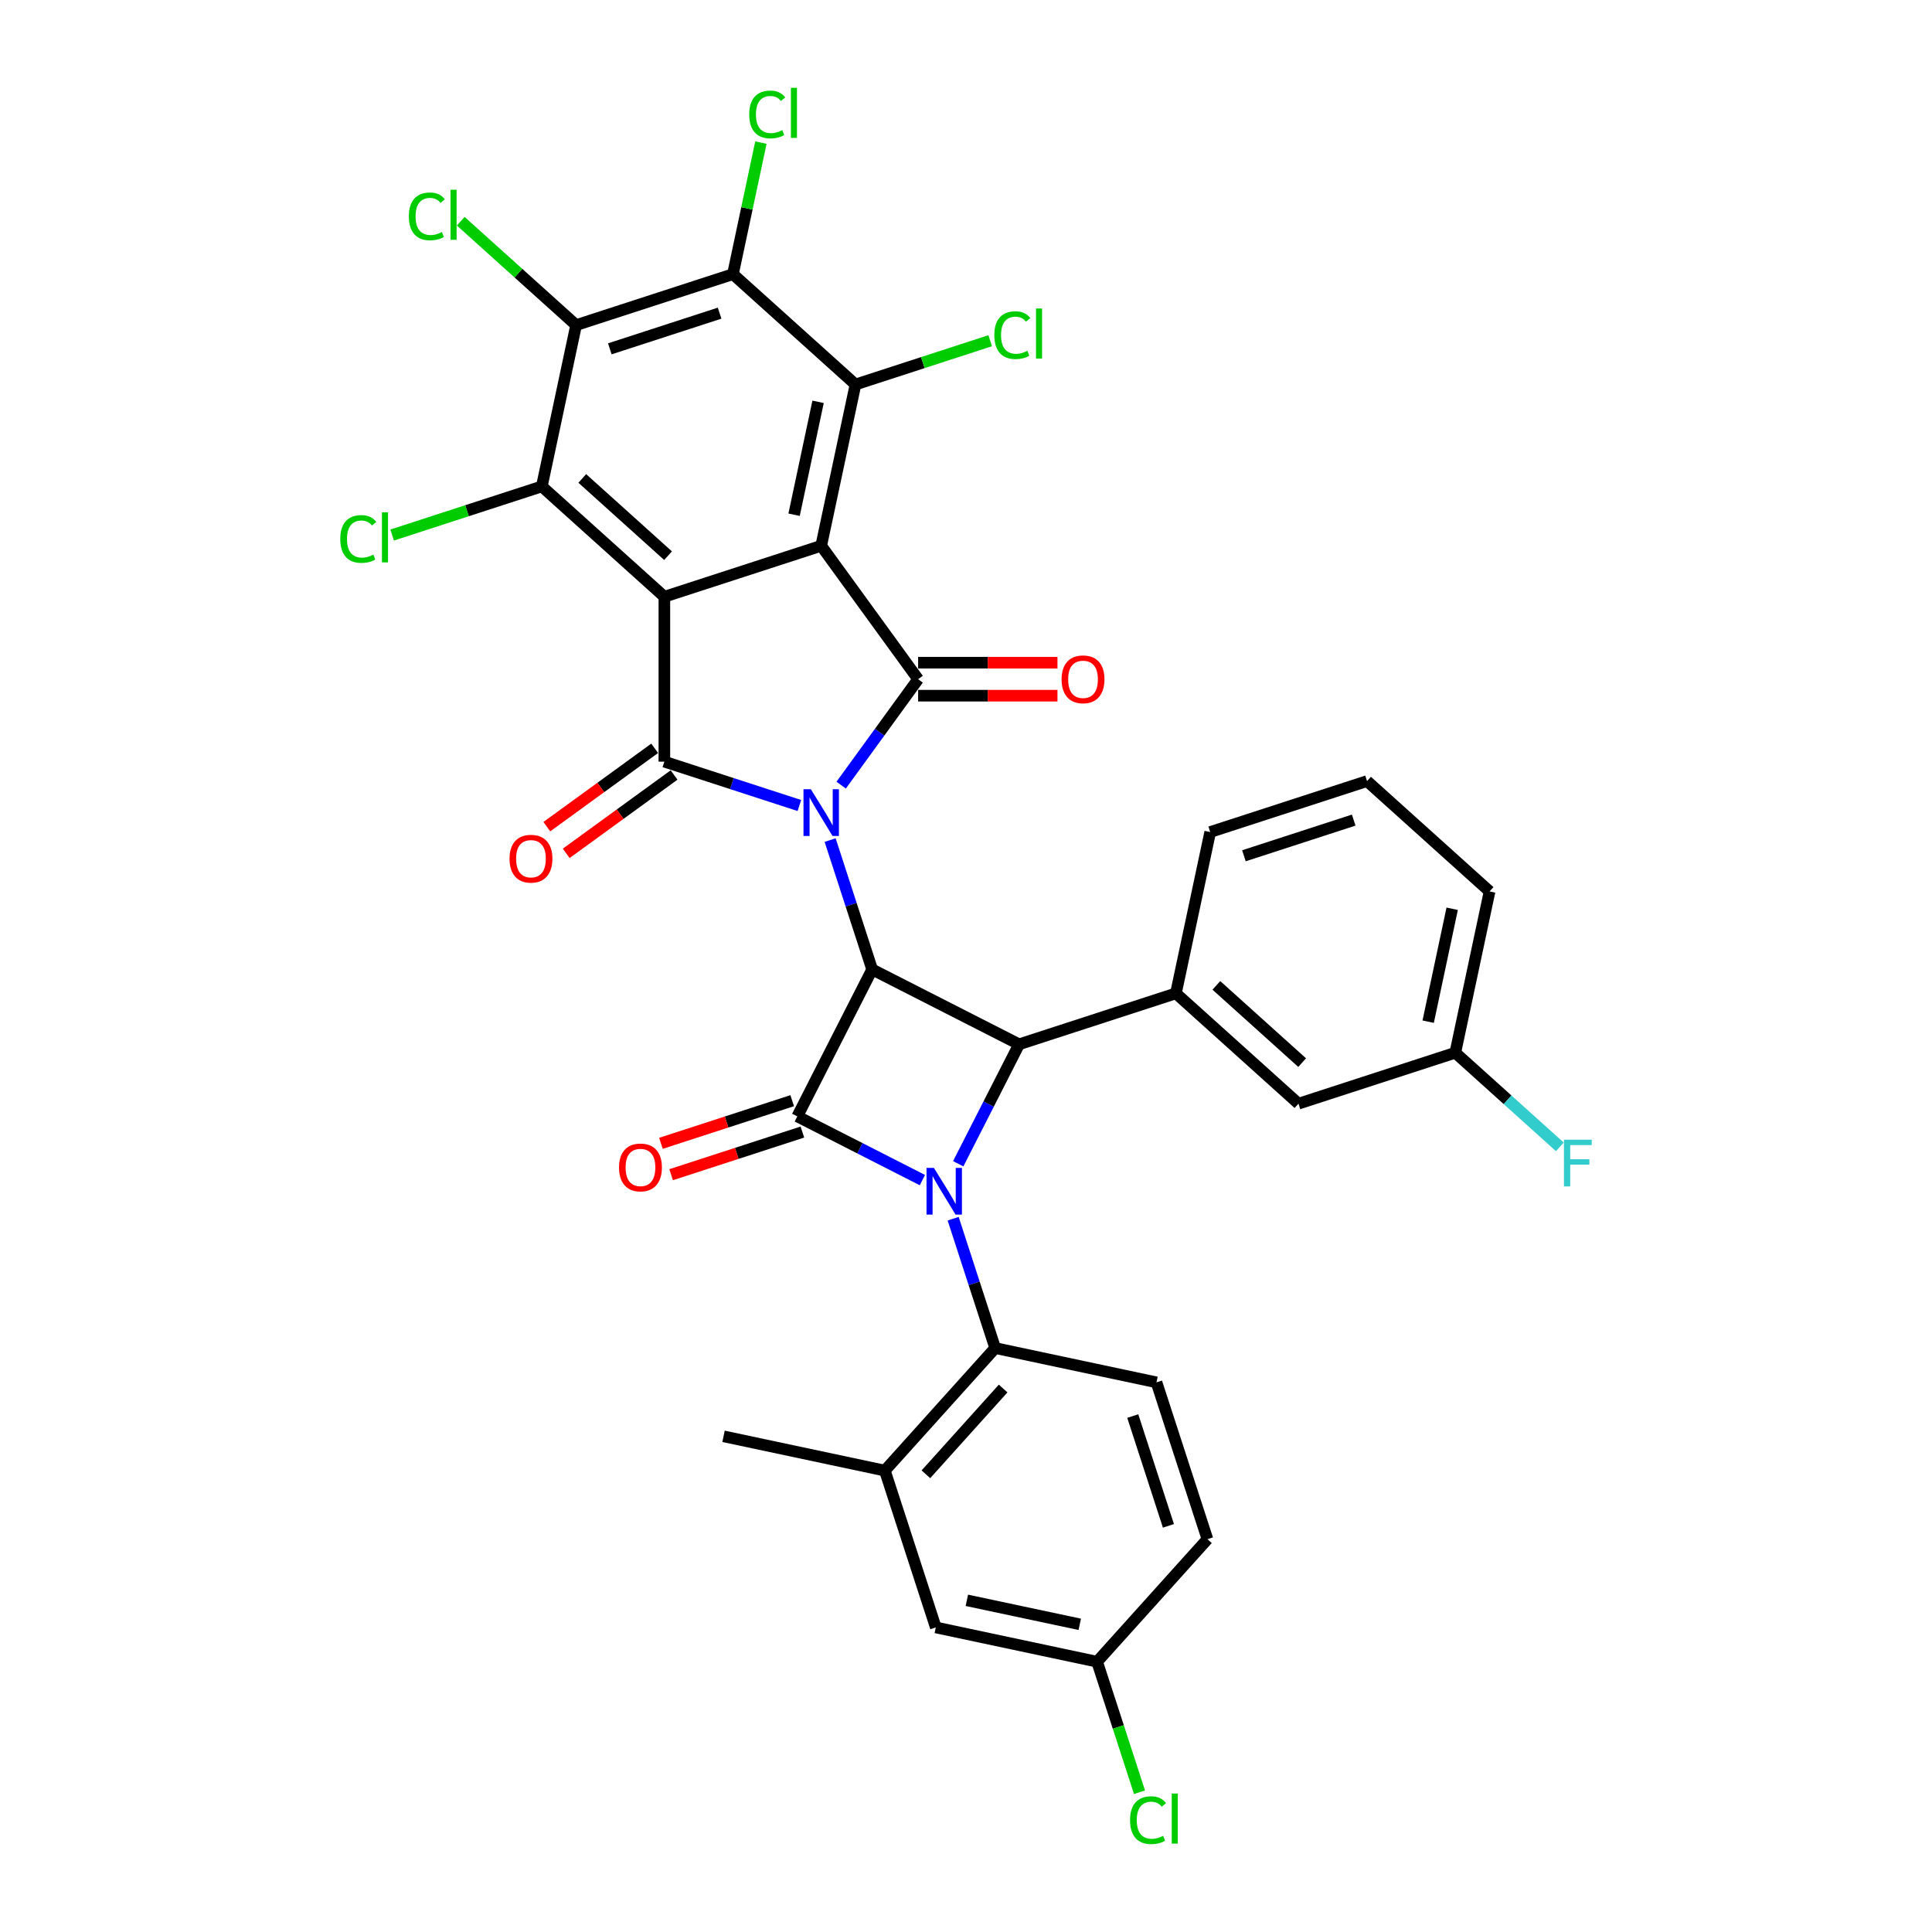 <?xml version='1.0' encoding='iso-8859-1'?>
<svg version='1.1' baseProfile='full'
              xmlns='http://www.w3.org/2000/svg'
                      xmlns:rdkit='http://www.rdkit.org/xml'
                      xmlns:xlink='http://www.w3.org/1999/xlink'
                  xml:space='preserve'
width='1000px' height='1000px' viewBox='0 0 1000 1000'>
<!-- END OF HEADER -->
<rect style='opacity:1.0;fill:#FFFFFF;stroke:none' width='1000' height='1000' x='0' y='0'> </rect>
<path class='bond-2' d='M 429.673,434.824 L 440.551,468.301' style='fill:none;fill-rule:evenodd;stroke:#0000FF;stroke-width:6px;stroke-linecap:butt;stroke-linejoin:miter;stroke-opacity:1' />
<path class='bond-2' d='M 440.551,468.301 L 451.428,501.779' style='fill:none;fill-rule:evenodd;stroke:#000000;stroke-width:6px;stroke-linecap:butt;stroke-linejoin:miter;stroke-opacity:1' />
<path class='bond-3' d='M 435.384,406.384 L 455.303,378.968' style='fill:none;fill-rule:evenodd;stroke:#0000FF;stroke-width:6px;stroke-linecap:butt;stroke-linejoin:miter;stroke-opacity:1' />
<path class='bond-3' d='M 455.303,378.968 L 475.222,351.552' style='fill:none;fill-rule:evenodd;stroke:#000000;stroke-width:6px;stroke-linecap:butt;stroke-linejoin:miter;stroke-opacity:1' />
<path class='bond-4' d='M 413.752,416.932 L 378.815,405.58' style='fill:none;fill-rule:evenodd;stroke:#0000FF;stroke-width:6px;stroke-linecap:butt;stroke-linejoin:miter;stroke-opacity:1' />
<path class='bond-4' d='M 378.815,405.58 L 343.877,394.228' style='fill:none;fill-rule:evenodd;stroke:#000000;stroke-width:6px;stroke-linecap:butt;stroke-linejoin:miter;stroke-opacity:1' />
<path class='bond-0' d='M 343.877,308.875 L 343.877,394.228' style='fill:none;fill-rule:evenodd;stroke:#000000;stroke-width:6px;stroke-linecap:butt;stroke-linejoin:miter;stroke-opacity:1' />
<path class='bond-8' d='M 343.877,308.875 L 280.447,251.763' style='fill:none;fill-rule:evenodd;stroke:#000000;stroke-width:6px;stroke-linecap:butt;stroke-linejoin:miter;stroke-opacity:1' />
<path class='bond-8' d='M 345.785,287.622 L 301.384,247.644' style='fill:none;fill-rule:evenodd;stroke:#000000;stroke-width:6px;stroke-linecap:butt;stroke-linejoin:miter;stroke-opacity:1' />
<path class='bond-34' d='M 343.877,308.875 L 425.053,282.499' style='fill:none;fill-rule:evenodd;stroke:#000000;stroke-width:6px;stroke-linecap:butt;stroke-linejoin:miter;stroke-opacity:1' />
<path class='bond-1' d='M 425.053,282.499 L 475.222,351.552' style='fill:none;fill-rule:evenodd;stroke:#000000;stroke-width:6px;stroke-linecap:butt;stroke-linejoin:miter;stroke-opacity:1' />
<path class='bond-9' d='M 425.053,282.499 L 442.799,199.011' style='fill:none;fill-rule:evenodd;stroke:#000000;stroke-width:6px;stroke-linecap:butt;stroke-linejoin:miter;stroke-opacity:1' />
<path class='bond-9' d='M 411.017,266.427 L 423.439,207.985' style='fill:none;fill-rule:evenodd;stroke:#000000;stroke-width:6px;stroke-linecap:butt;stroke-linejoin:miter;stroke-opacity:1' />
<path class='bond-6' d='M 451.428,501.779 L 412.679,577.83' style='fill:none;fill-rule:evenodd;stroke:#000000;stroke-width:6px;stroke-linecap:butt;stroke-linejoin:miter;stroke-opacity:1' />
<path class='bond-7' d='M 451.428,501.779 L 527.479,540.529' style='fill:none;fill-rule:evenodd;stroke:#000000;stroke-width:6px;stroke-linecap:butt;stroke-linejoin:miter;stroke-opacity:1' />
<path class='bond-15' d='M 475.222,360.087 L 511.284,360.087' style='fill:none;fill-rule:evenodd;stroke:#000000;stroke-width:6px;stroke-linecap:butt;stroke-linejoin:miter;stroke-opacity:1' />
<path class='bond-15' d='M 511.284,360.087 L 547.345,360.087' style='fill:none;fill-rule:evenodd;stroke:#FF0000;stroke-width:6px;stroke-linecap:butt;stroke-linejoin:miter;stroke-opacity:1' />
<path class='bond-15' d='M 475.222,343.016 L 511.284,343.016' style='fill:none;fill-rule:evenodd;stroke:#000000;stroke-width:6px;stroke-linecap:butt;stroke-linejoin:miter;stroke-opacity:1' />
<path class='bond-15' d='M 511.284,343.016 L 547.345,343.016' style='fill:none;fill-rule:evenodd;stroke:#FF0000;stroke-width:6px;stroke-linecap:butt;stroke-linejoin:miter;stroke-opacity:1' />
<path class='bond-16' d='M 338.86,387.323 L 310.949,407.602' style='fill:none;fill-rule:evenodd;stroke:#000000;stroke-width:6px;stroke-linecap:butt;stroke-linejoin:miter;stroke-opacity:1' />
<path class='bond-16' d='M 310.949,407.602 L 283.038,427.88' style='fill:none;fill-rule:evenodd;stroke:#FF0000;stroke-width:6px;stroke-linecap:butt;stroke-linejoin:miter;stroke-opacity:1' />
<path class='bond-16' d='M 348.894,401.133 L 320.983,421.412' style='fill:none;fill-rule:evenodd;stroke:#000000;stroke-width:6px;stroke-linecap:butt;stroke-linejoin:miter;stroke-opacity:1' />
<path class='bond-16' d='M 320.983,421.412 L 293.072,441.691' style='fill:none;fill-rule:evenodd;stroke:#FF0000;stroke-width:6px;stroke-linecap:butt;stroke-linejoin:miter;stroke-opacity:1' />
<path class='bond-5' d='M 495.974,602.359 L 511.726,571.444' style='fill:none;fill-rule:evenodd;stroke:#0000FF;stroke-width:6px;stroke-linecap:butt;stroke-linejoin:miter;stroke-opacity:1' />
<path class='bond-5' d='M 511.726,571.444 L 527.479,540.529' style='fill:none;fill-rule:evenodd;stroke:#000000;stroke-width:6px;stroke-linecap:butt;stroke-linejoin:miter;stroke-opacity:1' />
<path class='bond-12' d='M 493.349,630.799 L 504.227,664.277' style='fill:none;fill-rule:evenodd;stroke:#0000FF;stroke-width:6px;stroke-linecap:butt;stroke-linejoin:miter;stroke-opacity:1' />
<path class='bond-12' d='M 504.227,664.277 L 515.105,697.755' style='fill:none;fill-rule:evenodd;stroke:#000000;stroke-width:6px;stroke-linecap:butt;stroke-linejoin:miter;stroke-opacity:1' />
<path class='bond-35' d='M 477.428,610.821 L 445.054,594.325' style='fill:none;fill-rule:evenodd;stroke:#0000FF;stroke-width:6px;stroke-linecap:butt;stroke-linejoin:miter;stroke-opacity:1' />
<path class='bond-35' d='M 445.054,594.325 L 412.679,577.83' style='fill:none;fill-rule:evenodd;stroke:#000000;stroke-width:6px;stroke-linecap:butt;stroke-linejoin:miter;stroke-opacity:1' />
<path class='bond-17' d='M 410.041,569.712 L 376.068,580.75' style='fill:none;fill-rule:evenodd;stroke:#000000;stroke-width:6px;stroke-linecap:butt;stroke-linejoin:miter;stroke-opacity:1' />
<path class='bond-17' d='M 376.068,580.75 L 342.095,591.789' style='fill:none;fill-rule:evenodd;stroke:#FF0000;stroke-width:6px;stroke-linecap:butt;stroke-linejoin:miter;stroke-opacity:1' />
<path class='bond-17' d='M 415.316,585.947 L 381.343,596.986' style='fill:none;fill-rule:evenodd;stroke:#000000;stroke-width:6px;stroke-linecap:butt;stroke-linejoin:miter;stroke-opacity:1' />
<path class='bond-17' d='M 381.343,596.986 L 347.37,608.024' style='fill:none;fill-rule:evenodd;stroke:#FF0000;stroke-width:6px;stroke-linecap:butt;stroke-linejoin:miter;stroke-opacity:1' />
<path class='bond-13' d='M 527.479,540.529 L 608.654,514.153' style='fill:none;fill-rule:evenodd;stroke:#000000;stroke-width:6px;stroke-linecap:butt;stroke-linejoin:miter;stroke-opacity:1' />
<path class='bond-10' d='M 280.447,251.763 L 298.193,168.275' style='fill:none;fill-rule:evenodd;stroke:#000000;stroke-width:6px;stroke-linecap:butt;stroke-linejoin:miter;stroke-opacity:1' />
<path class='bond-21' d='M 280.447,251.763 L 241.712,264.349' style='fill:none;fill-rule:evenodd;stroke:#000000;stroke-width:6px;stroke-linecap:butt;stroke-linejoin:miter;stroke-opacity:1' />
<path class='bond-21' d='M 241.712,264.349 L 202.976,276.935' style='fill:none;fill-rule:evenodd;stroke:#00CC00;stroke-width:6px;stroke-linecap:butt;stroke-linejoin:miter;stroke-opacity:1' />
<path class='bond-11' d='M 442.799,199.011 L 379.369,141.899' style='fill:none;fill-rule:evenodd;stroke:#000000;stroke-width:6px;stroke-linecap:butt;stroke-linejoin:miter;stroke-opacity:1' />
<path class='bond-22' d='M 442.799,199.011 L 477.659,187.685' style='fill:none;fill-rule:evenodd;stroke:#000000;stroke-width:6px;stroke-linecap:butt;stroke-linejoin:miter;stroke-opacity:1' />
<path class='bond-22' d='M 477.659,187.685 L 512.52,176.358' style='fill:none;fill-rule:evenodd;stroke:#00CC00;stroke-width:6px;stroke-linecap:butt;stroke-linejoin:miter;stroke-opacity:1' />
<path class='bond-24' d='M 298.193,168.275 L 268.331,141.386' style='fill:none;fill-rule:evenodd;stroke:#000000;stroke-width:6px;stroke-linecap:butt;stroke-linejoin:miter;stroke-opacity:1' />
<path class='bond-24' d='M 268.331,141.386 L 238.468,114.498' style='fill:none;fill-rule:evenodd;stroke:#00CC00;stroke-width:6px;stroke-linecap:butt;stroke-linejoin:miter;stroke-opacity:1' />
<path class='bond-36' d='M 298.193,168.275 L 379.369,141.899' style='fill:none;fill-rule:evenodd;stroke:#000000;stroke-width:6px;stroke-linecap:butt;stroke-linejoin:miter;stroke-opacity:1' />
<path class='bond-36' d='M 315.645,180.553 L 372.468,162.091' style='fill:none;fill-rule:evenodd;stroke:#000000;stroke-width:6px;stroke-linecap:butt;stroke-linejoin:miter;stroke-opacity:1' />
<path class='bond-23' d='M 379.369,141.899 L 386.605,107.854' style='fill:none;fill-rule:evenodd;stroke:#000000;stroke-width:6px;stroke-linecap:butt;stroke-linejoin:miter;stroke-opacity:1' />
<path class='bond-23' d='M 386.605,107.854 L 393.842,73.809' style='fill:none;fill-rule:evenodd;stroke:#00CC00;stroke-width:6px;stroke-linecap:butt;stroke-linejoin:miter;stroke-opacity:1' />
<path class='bond-14' d='M 515.105,697.755 L 457.992,761.184' style='fill:none;fill-rule:evenodd;stroke:#000000;stroke-width:6px;stroke-linecap:butt;stroke-linejoin:miter;stroke-opacity:1' />
<path class='bond-14' d='M 519.224,718.692 L 479.245,763.092' style='fill:none;fill-rule:evenodd;stroke:#000000;stroke-width:6px;stroke-linecap:butt;stroke-linejoin:miter;stroke-opacity:1' />
<path class='bond-18' d='M 515.105,697.755 L 598.593,715.501' style='fill:none;fill-rule:evenodd;stroke:#000000;stroke-width:6px;stroke-linecap:butt;stroke-linejoin:miter;stroke-opacity:1' />
<path class='bond-19' d='M 608.654,514.153 L 672.084,571.266' style='fill:none;fill-rule:evenodd;stroke:#000000;stroke-width:6px;stroke-linecap:butt;stroke-linejoin:miter;stroke-opacity:1' />
<path class='bond-19' d='M 629.591,510.034 L 673.992,550.013' style='fill:none;fill-rule:evenodd;stroke:#000000;stroke-width:6px;stroke-linecap:butt;stroke-linejoin:miter;stroke-opacity:1' />
<path class='bond-30' d='M 608.654,514.153 L 626.4,430.665' style='fill:none;fill-rule:evenodd;stroke:#000000;stroke-width:6px;stroke-linecap:butt;stroke-linejoin:miter;stroke-opacity:1' />
<path class='bond-20' d='M 457.992,761.184 L 484.368,842.36' style='fill:none;fill-rule:evenodd;stroke:#000000;stroke-width:6px;stroke-linecap:butt;stroke-linejoin:miter;stroke-opacity:1' />
<path class='bond-31' d='M 457.992,761.184 L 374.504,743.438' style='fill:none;fill-rule:evenodd;stroke:#000000;stroke-width:6px;stroke-linecap:butt;stroke-linejoin:miter;stroke-opacity:1' />
<path class='bond-27' d='M 598.593,715.501 L 624.968,796.676' style='fill:none;fill-rule:evenodd;stroke:#000000;stroke-width:6px;stroke-linecap:butt;stroke-linejoin:miter;stroke-opacity:1' />
<path class='bond-27' d='M 586.314,732.952 L 604.777,789.775' style='fill:none;fill-rule:evenodd;stroke:#000000;stroke-width:6px;stroke-linecap:butt;stroke-linejoin:miter;stroke-opacity:1' />
<path class='bond-26' d='M 672.084,571.266 L 753.26,544.89' style='fill:none;fill-rule:evenodd;stroke:#000000;stroke-width:6px;stroke-linecap:butt;stroke-linejoin:miter;stroke-opacity:1' />
<path class='bond-38' d='M 484.368,842.36 L 567.856,860.106' style='fill:none;fill-rule:evenodd;stroke:#000000;stroke-width:6px;stroke-linecap:butt;stroke-linejoin:miter;stroke-opacity:1' />
<path class='bond-38' d='M 500.44,828.324 L 558.882,840.746' style='fill:none;fill-rule:evenodd;stroke:#000000;stroke-width:6px;stroke-linecap:butt;stroke-linejoin:miter;stroke-opacity:1' />
<path class='bond-25' d='M 567.856,860.106 L 624.968,796.676' style='fill:none;fill-rule:evenodd;stroke:#000000;stroke-width:6px;stroke-linecap:butt;stroke-linejoin:miter;stroke-opacity:1' />
<path class='bond-28' d='M 567.856,860.106 L 578.83,893.883' style='fill:none;fill-rule:evenodd;stroke:#000000;stroke-width:6px;stroke-linecap:butt;stroke-linejoin:miter;stroke-opacity:1' />
<path class='bond-28' d='M 578.83,893.883 L 589.805,927.659' style='fill:none;fill-rule:evenodd;stroke:#00CC00;stroke-width:6px;stroke-linecap:butt;stroke-linejoin:miter;stroke-opacity:1' />
<path class='bond-29' d='M 753.26,544.89 L 780.314,569.25' style='fill:none;fill-rule:evenodd;stroke:#000000;stroke-width:6px;stroke-linecap:butt;stroke-linejoin:miter;stroke-opacity:1' />
<path class='bond-29' d='M 780.314,569.25 L 807.369,593.61' style='fill:none;fill-rule:evenodd;stroke:#33CCCC;stroke-width:6px;stroke-linecap:butt;stroke-linejoin:miter;stroke-opacity:1' />
<path class='bond-37' d='M 753.26,544.89 L 771.005,461.402' style='fill:none;fill-rule:evenodd;stroke:#000000;stroke-width:6px;stroke-linecap:butt;stroke-linejoin:miter;stroke-opacity:1' />
<path class='bond-37' d='M 739.224,528.818 L 751.646,470.376' style='fill:none;fill-rule:evenodd;stroke:#000000;stroke-width:6px;stroke-linecap:butt;stroke-linejoin:miter;stroke-opacity:1' />
<path class='bond-32' d='M 626.4,430.665 L 707.576,404.29' style='fill:none;fill-rule:evenodd;stroke:#000000;stroke-width:6px;stroke-linecap:butt;stroke-linejoin:miter;stroke-opacity:1' />
<path class='bond-32' d='M 643.852,442.944 L 700.674,424.481' style='fill:none;fill-rule:evenodd;stroke:#000000;stroke-width:6px;stroke-linecap:butt;stroke-linejoin:miter;stroke-opacity:1' />
<path class='bond-33' d='M 707.576,404.29 L 771.005,461.402' style='fill:none;fill-rule:evenodd;stroke:#000000;stroke-width:6px;stroke-linecap:butt;stroke-linejoin:miter;stroke-opacity:1' />
<path  class='atom-0' d='M 419.71 408.518
L 427.63 421.321
Q 428.416 422.584, 429.679 424.871
Q 430.942 427.159, 431.01 427.295
L 431.01 408.518
L 434.22 408.518
L 434.22 432.69
L 430.908 432.69
L 422.407 418.692
Q 421.417 417.053, 420.358 415.175
Q 419.334 413.297, 419.027 412.717
L 419.027 432.69
L 415.886 432.69
L 415.886 408.518
L 419.71 408.518
' fill='#0000FF'/>
<path  class='atom-6' d='M 483.386 604.493
L 491.307 617.296
Q 492.092 618.559, 493.355 620.847
Q 494.618 623.134, 494.687 623.271
L 494.687 604.493
L 497.896 604.493
L 497.896 628.665
L 494.584 628.665
L 486.083 614.667
Q 485.093 613.028, 484.035 611.151
Q 483.01 609.273, 482.703 608.692
L 482.703 628.665
L 479.562 628.665
L 479.562 604.493
L 483.386 604.493
' fill='#0000FF'/>
<path  class='atom-16' d='M 549.479 351.62
Q 549.479 345.816, 552.347 342.572
Q 555.215 339.329, 560.575 339.329
Q 565.935 339.329, 568.803 342.572
Q 571.671 345.816, 571.671 351.62
Q 571.671 357.492, 568.769 360.838
Q 565.867 364.15, 560.575 364.15
Q 555.249 364.15, 552.347 360.838
Q 549.479 357.526, 549.479 351.62
M 560.575 361.418
Q 564.262 361.418, 566.243 358.96
Q 568.257 356.468, 568.257 351.62
Q 568.257 346.874, 566.243 344.484
Q 564.262 342.06, 560.575 342.06
Q 556.888 342.06, 554.874 344.45
Q 552.893 346.84, 552.893 351.62
Q 552.893 356.502, 554.874 358.96
Q 556.888 361.418, 560.575 361.418
' fill='#FF0000'/>
<path  class='atom-17' d='M 263.729 444.466
Q 263.729 438.662, 266.597 435.418
Q 269.465 432.175, 274.825 432.175
Q 280.185 432.175, 283.053 435.418
Q 285.921 438.662, 285.921 444.466
Q 285.921 450.338, 283.019 453.684
Q 280.117 456.996, 274.825 456.996
Q 269.499 456.996, 266.597 453.684
Q 263.729 450.372, 263.729 444.466
M 274.825 454.264
Q 278.512 454.264, 280.492 451.806
Q 282.507 449.314, 282.507 444.466
Q 282.507 439.72, 280.492 437.33
Q 278.512 434.906, 274.825 434.906
Q 271.138 434.906, 269.123 437.296
Q 267.143 439.686, 267.143 444.466
Q 267.143 449.348, 269.123 451.806
Q 271.138 454.264, 274.825 454.264
' fill='#FF0000'/>
<path  class='atom-18' d='M 320.407 604.273
Q 320.407 598.469, 323.275 595.226
Q 326.143 591.983, 331.503 591.983
Q 336.863 591.983, 339.731 595.226
Q 342.599 598.469, 342.599 604.273
Q 342.599 610.146, 339.697 613.491
Q 336.795 616.803, 331.503 616.803
Q 326.177 616.803, 323.275 613.491
Q 320.407 610.18, 320.407 604.273
M 331.503 614.072
Q 335.19 614.072, 337.171 611.614
Q 339.185 609.121, 339.185 604.273
Q 339.185 599.528, 337.171 597.138
Q 335.19 594.714, 331.503 594.714
Q 327.816 594.714, 325.802 597.104
Q 323.821 599.494, 323.821 604.273
Q 323.821 609.156, 325.802 611.614
Q 327.816 614.072, 331.503 614.072
' fill='#FF0000'/>
<path  class='atom-22' d='M 176.124 278.975
Q 176.124 272.966, 178.924 269.825
Q 181.757 266.65, 187.117 266.65
Q 192.102 266.65, 194.765 270.166
L 192.512 272.01
Q 190.566 269.449, 187.117 269.449
Q 183.464 269.449, 181.518 271.907
Q 179.606 274.331, 179.606 278.975
Q 179.606 283.754, 181.587 286.213
Q 183.601 288.671, 187.493 288.671
Q 190.156 288.671, 193.263 287.066
L 194.219 289.627
Q 192.956 290.446, 191.044 290.924
Q 189.132 291.402, 187.015 291.402
Q 181.757 291.402, 178.924 288.193
Q 176.124 284.983, 176.124 278.975
' fill='#00CC00'/>
<path  class='atom-22' d='M 197.701 265.182
L 200.842 265.182
L 200.842 291.095
L 197.701 291.095
L 197.701 265.182
' fill='#00CC00'/>
<path  class='atom-23' d='M 514.654 173.472
Q 514.654 167.464, 517.453 164.323
Q 520.287 161.147, 525.647 161.147
Q 530.632 161.147, 533.295 164.664
L 531.042 166.508
Q 529.096 163.947, 525.647 163.947
Q 521.994 163.947, 520.048 166.405
Q 518.136 168.829, 518.136 173.472
Q 518.136 178.252, 520.116 180.71
Q 522.131 183.168, 526.023 183.168
Q 528.686 183.168, 531.793 181.564
L 532.749 184.124
Q 531.485 184.944, 529.573 185.422
Q 527.662 185.9, 525.545 185.9
Q 520.287 185.9, 517.453 182.691
Q 514.654 179.481, 514.654 173.472
' fill='#00CC00'/>
<path  class='atom-23' d='M 536.231 159.679
L 539.372 159.679
L 539.372 185.593
L 536.231 185.593
L 536.231 159.679
' fill='#00CC00'/>
<path  class='atom-24' d='M 387.794 59.248
Q 387.794 53.239, 390.594 50.098
Q 393.428 46.923, 398.788 46.923
Q 403.772 46.923, 406.435 50.439
L 404.182 52.283
Q 402.236 49.722, 398.788 49.722
Q 395.135 49.722, 393.189 52.18
Q 391.277 54.604, 391.277 59.248
Q 391.277 64.027, 393.257 66.486
Q 395.271 68.944, 399.163 68.944
Q 401.826 68.944, 404.933 67.339
L 405.889 69.9
Q 404.626 70.719, 402.714 71.197
Q 400.802 71.675, 398.685 71.675
Q 393.428 71.675, 390.594 68.466
Q 387.794 65.257, 387.794 59.248
' fill='#00CC00'/>
<path  class='atom-24' d='M 409.372 45.455
L 412.513 45.455
L 412.513 71.368
L 409.372 71.368
L 409.372 45.455
' fill='#00CC00'/>
<path  class='atom-25' d='M 211.616 111.999
Q 211.616 105.99, 214.415 102.849
Q 217.249 99.674, 222.609 99.674
Q 227.594 99.674, 230.257 103.19
L 228.004 105.034
Q 226.058 102.473, 222.609 102.473
Q 218.956 102.473, 217.01 104.932
Q 215.098 107.356, 215.098 111.999
Q 215.098 116.779, 217.078 119.237
Q 219.093 121.695, 222.985 121.695
Q 225.648 121.695, 228.755 120.09
L 229.711 122.651
Q 228.447 123.47, 226.536 123.948
Q 224.624 124.426, 222.507 124.426
Q 217.249 124.426, 214.415 121.217
Q 211.616 118.008, 211.616 111.999
' fill='#00CC00'/>
<path  class='atom-25' d='M 233.193 98.206
L 236.334 98.206
L 236.334 124.119
L 233.193 124.119
L 233.193 98.206
' fill='#00CC00'/>
<path  class='atom-29' d='M 584.911 942.118
Q 584.911 936.109, 587.71 932.968
Q 590.544 929.793, 595.904 929.793
Q 600.889 929.793, 603.552 933.31
L 601.299 935.153
Q 599.352 932.593, 595.904 932.593
Q 592.251 932.593, 590.305 935.051
Q 588.393 937.475, 588.393 942.118
Q 588.393 946.898, 590.373 949.356
Q 592.388 951.814, 596.28 951.814
Q 598.943 951.814, 602.05 950.21
L 603.006 952.77
Q 601.742 953.589, 599.83 954.067
Q 597.919 954.545, 595.802 954.545
Q 590.544 954.545, 587.71 951.336
Q 584.911 948.127, 584.911 942.118
' fill='#00CC00'/>
<path  class='atom-29' d='M 606.488 928.325
L 609.629 928.325
L 609.629 954.238
L 606.488 954.238
L 606.488 928.325
' fill='#00CC00'/>
<path  class='atom-30' d='M 809.503 589.916
L 823.876 589.916
L 823.876 592.682
L 812.746 592.682
L 812.746 600.022
L 822.647 600.022
L 822.647 602.822
L 812.746 602.822
L 812.746 614.088
L 809.503 614.088
L 809.503 589.916
' fill='#33CCCC'/>
</svg>
